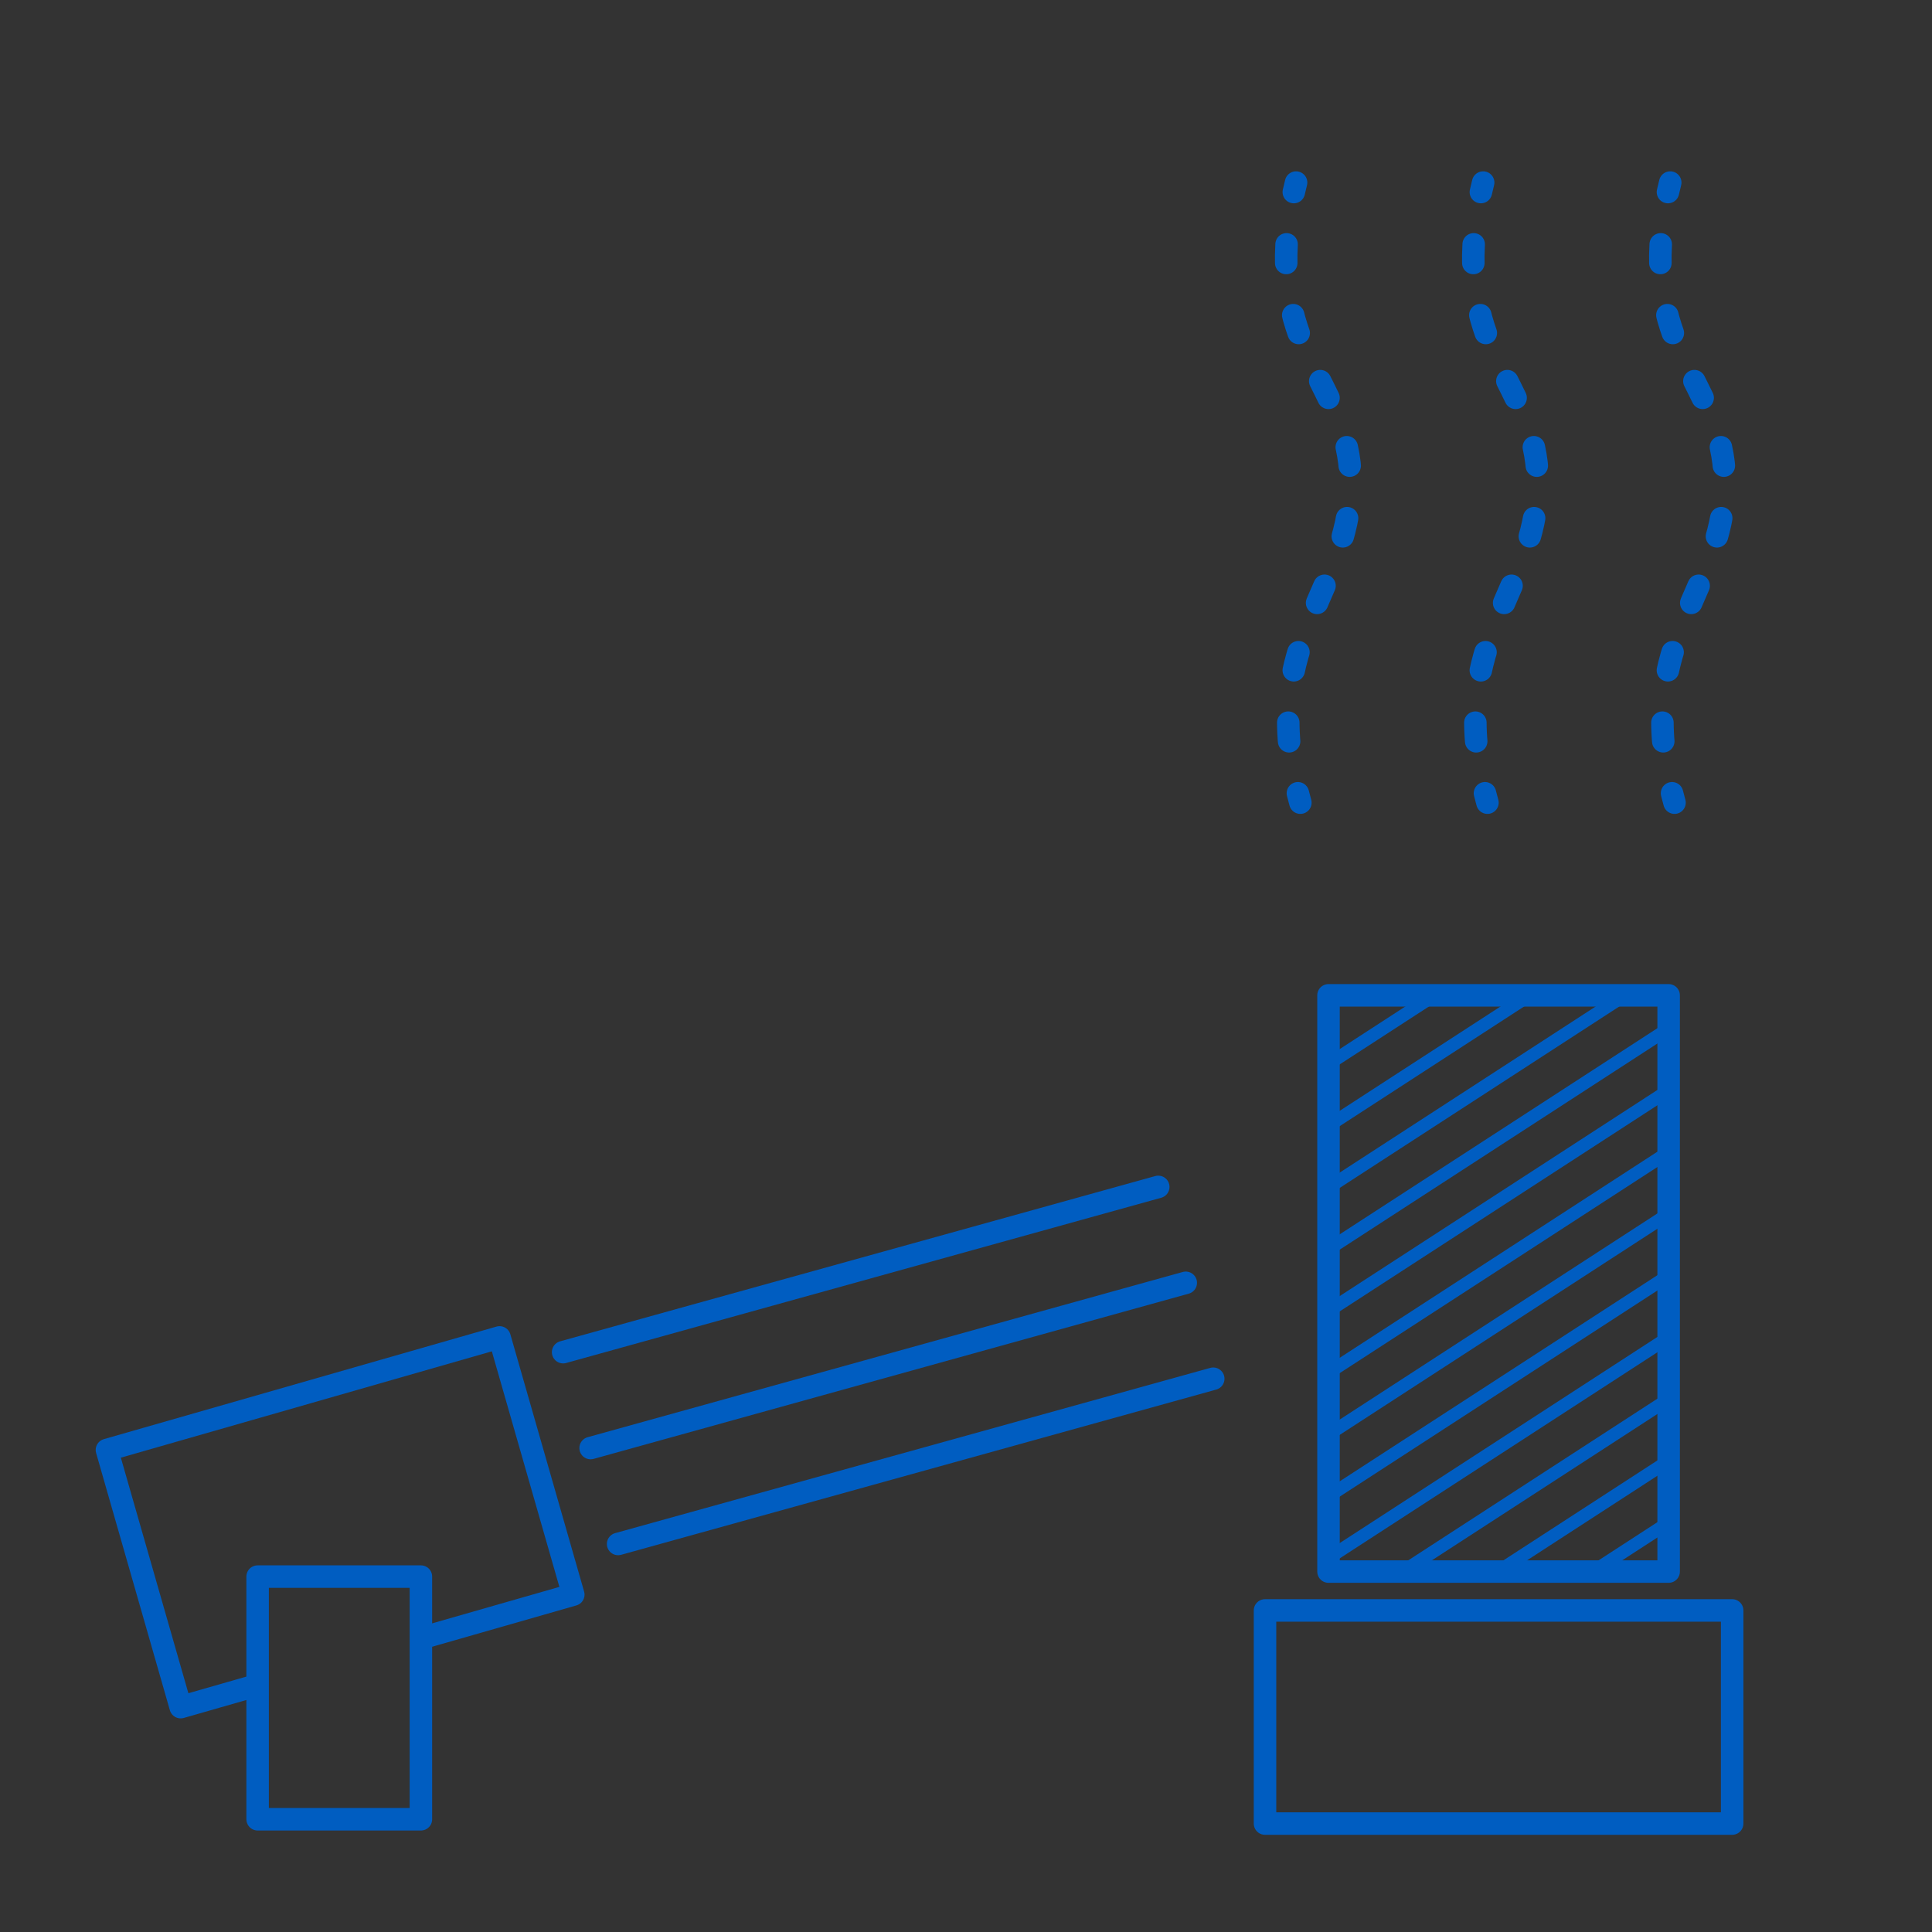<svg xmlns="http://www.w3.org/2000/svg" xmlns:xlink="http://www.w3.org/1999/xlink" viewBox="0 0 85.201 85.2"><rect x="0" y="0" width="85.201" height="85.2" fill="#333333" stroke="none"/><defs><style>.cls-1,.cls-3,.cls-4,.cls-5,.cls-6{fill:none;}.cls-2{clip-path:url(#clip-path);}.cls-3,.cls-5,.cls-6{stroke:#005dc1;}.cls-3,.cls-4,.cls-5,.cls-6{stroke-linecap:round;stroke-linejoin:round;}.cls-3,.cls-4{stroke-width:0.567px;}.cls-4{stroke:#fff;}.cls-5,.cls-6{stroke-width:0.992px;}.cls-6{stroke-dasharray:0.822 2.328;}</style><clipPath id="clip-path"><rect class="cls-1" x="58.587" y="43.894" width="15" height="25.412"/></clipPath></defs><title>trouble-04_bl</title><g id="レイヤー_2" data-name="レイヤー 2"><g id="レイヤー_1-2" data-name="レイヤー 1"><g class="cls-2"><line class="cls-3" x1="77.256" y1="32.086" x2="50.555" y2="49.411"/><line class="cls-3" x1="77.256" y1="34.809" x2="50.555" y2="52.134"/><line class="cls-3" x1="77.256" y1="37.532" x2="50.555" y2="54.857"/><line class="cls-3" x1="77.256" y1="40.255" x2="50.555" y2="57.581"/><line class="cls-3" x1="77.256" y1="42.979" x2="50.555" y2="60.303"/><line class="cls-3" x1="77.256" y1="45.702" x2="50.555" y2="63.026"/><line class="cls-3" x1="77.256" y1="48.425" x2="50.555" y2="65.749"/><line class="cls-3" x1="77.256" y1="51.147" x2="50.555" y2="68.473"/><line class="cls-3" x1="77.256" y1="53.871" x2="50.555" y2="71.196"/><line class="cls-3" x1="77.256" y1="56.594" x2="50.555" y2="73.919"/><line class="cls-3" x1="77.256" y1="59.317" x2="50.555" y2="76.642"/><line class="cls-3" x1="77.256" y1="62.04" x2="50.555" y2="79.365"/><line class="cls-3" x1="77.256" y1="64.763" x2="50.555" y2="82.088"/><line class="cls-4" x1="77.256" y1="67.486" x2="50.555" y2="84.811"/></g><rect class="cls-5" x="58.587" y="43.894" width="15" height="25.412"/><rect class="cls-1" width="85.201" height="85.2"/><polyline class="cls-5" points="11.242 74.346 7.968 75.285 4.716 63.943 22.03 58.98 25.282 70.322 18.883 72.156"/><rect class="cls-5" x="11.361" y="69.528" width="7.201" height="10.701"/><path class="cls-5" d="M57.157,8.051c-.034.142-.065.282-.1.419"/><path class="cls-6" d="M56.738,10.776c-.291,5.193,2.948,6.593,2.818,10.728-.138,4.41-3.565,6.512-2.559,12.35"/><path class="cls-5" d="M57.237,34.983c.034.136.07.274.109.414"/><path class="cls-5" d="M65.407,8.051c-.034.142-.065.282-.1.419"/><path class="cls-6" d="M64.989,10.776C64.7,15.97,67.936,17.369,67.806,21.5c-.138,4.41-3.564,6.512-2.559,12.35"/><path class="cls-5" d="M65.487,34.983c.034.136.07.274.109.414"/><path class="cls-5" d="M73.657,8.051c-.034.142-.065.282-.1.419"/><path class="cls-6" d="M73.238,10.776c-.291,5.193,2.948,6.593,2.818,10.728-.138,4.41-3.565,6.512-2.559,12.35"/><path class="cls-5" d="M73.737,34.983c.034.136.07.274.109.414"/><line class="cls-5" x1="24.834" y1="59.63" x2="51.079" y2="52.342"/><line class="cls-5" x1="26.046" y1="63.859" x2="52.292" y2="56.572"/><line class="cls-5" x1="27.259" y1="68.089" x2="53.504" y2="60.802"/><rect class="cls-5" x="55.787" y="71.02" width="20.601" height="9.399"/></g></g></svg>